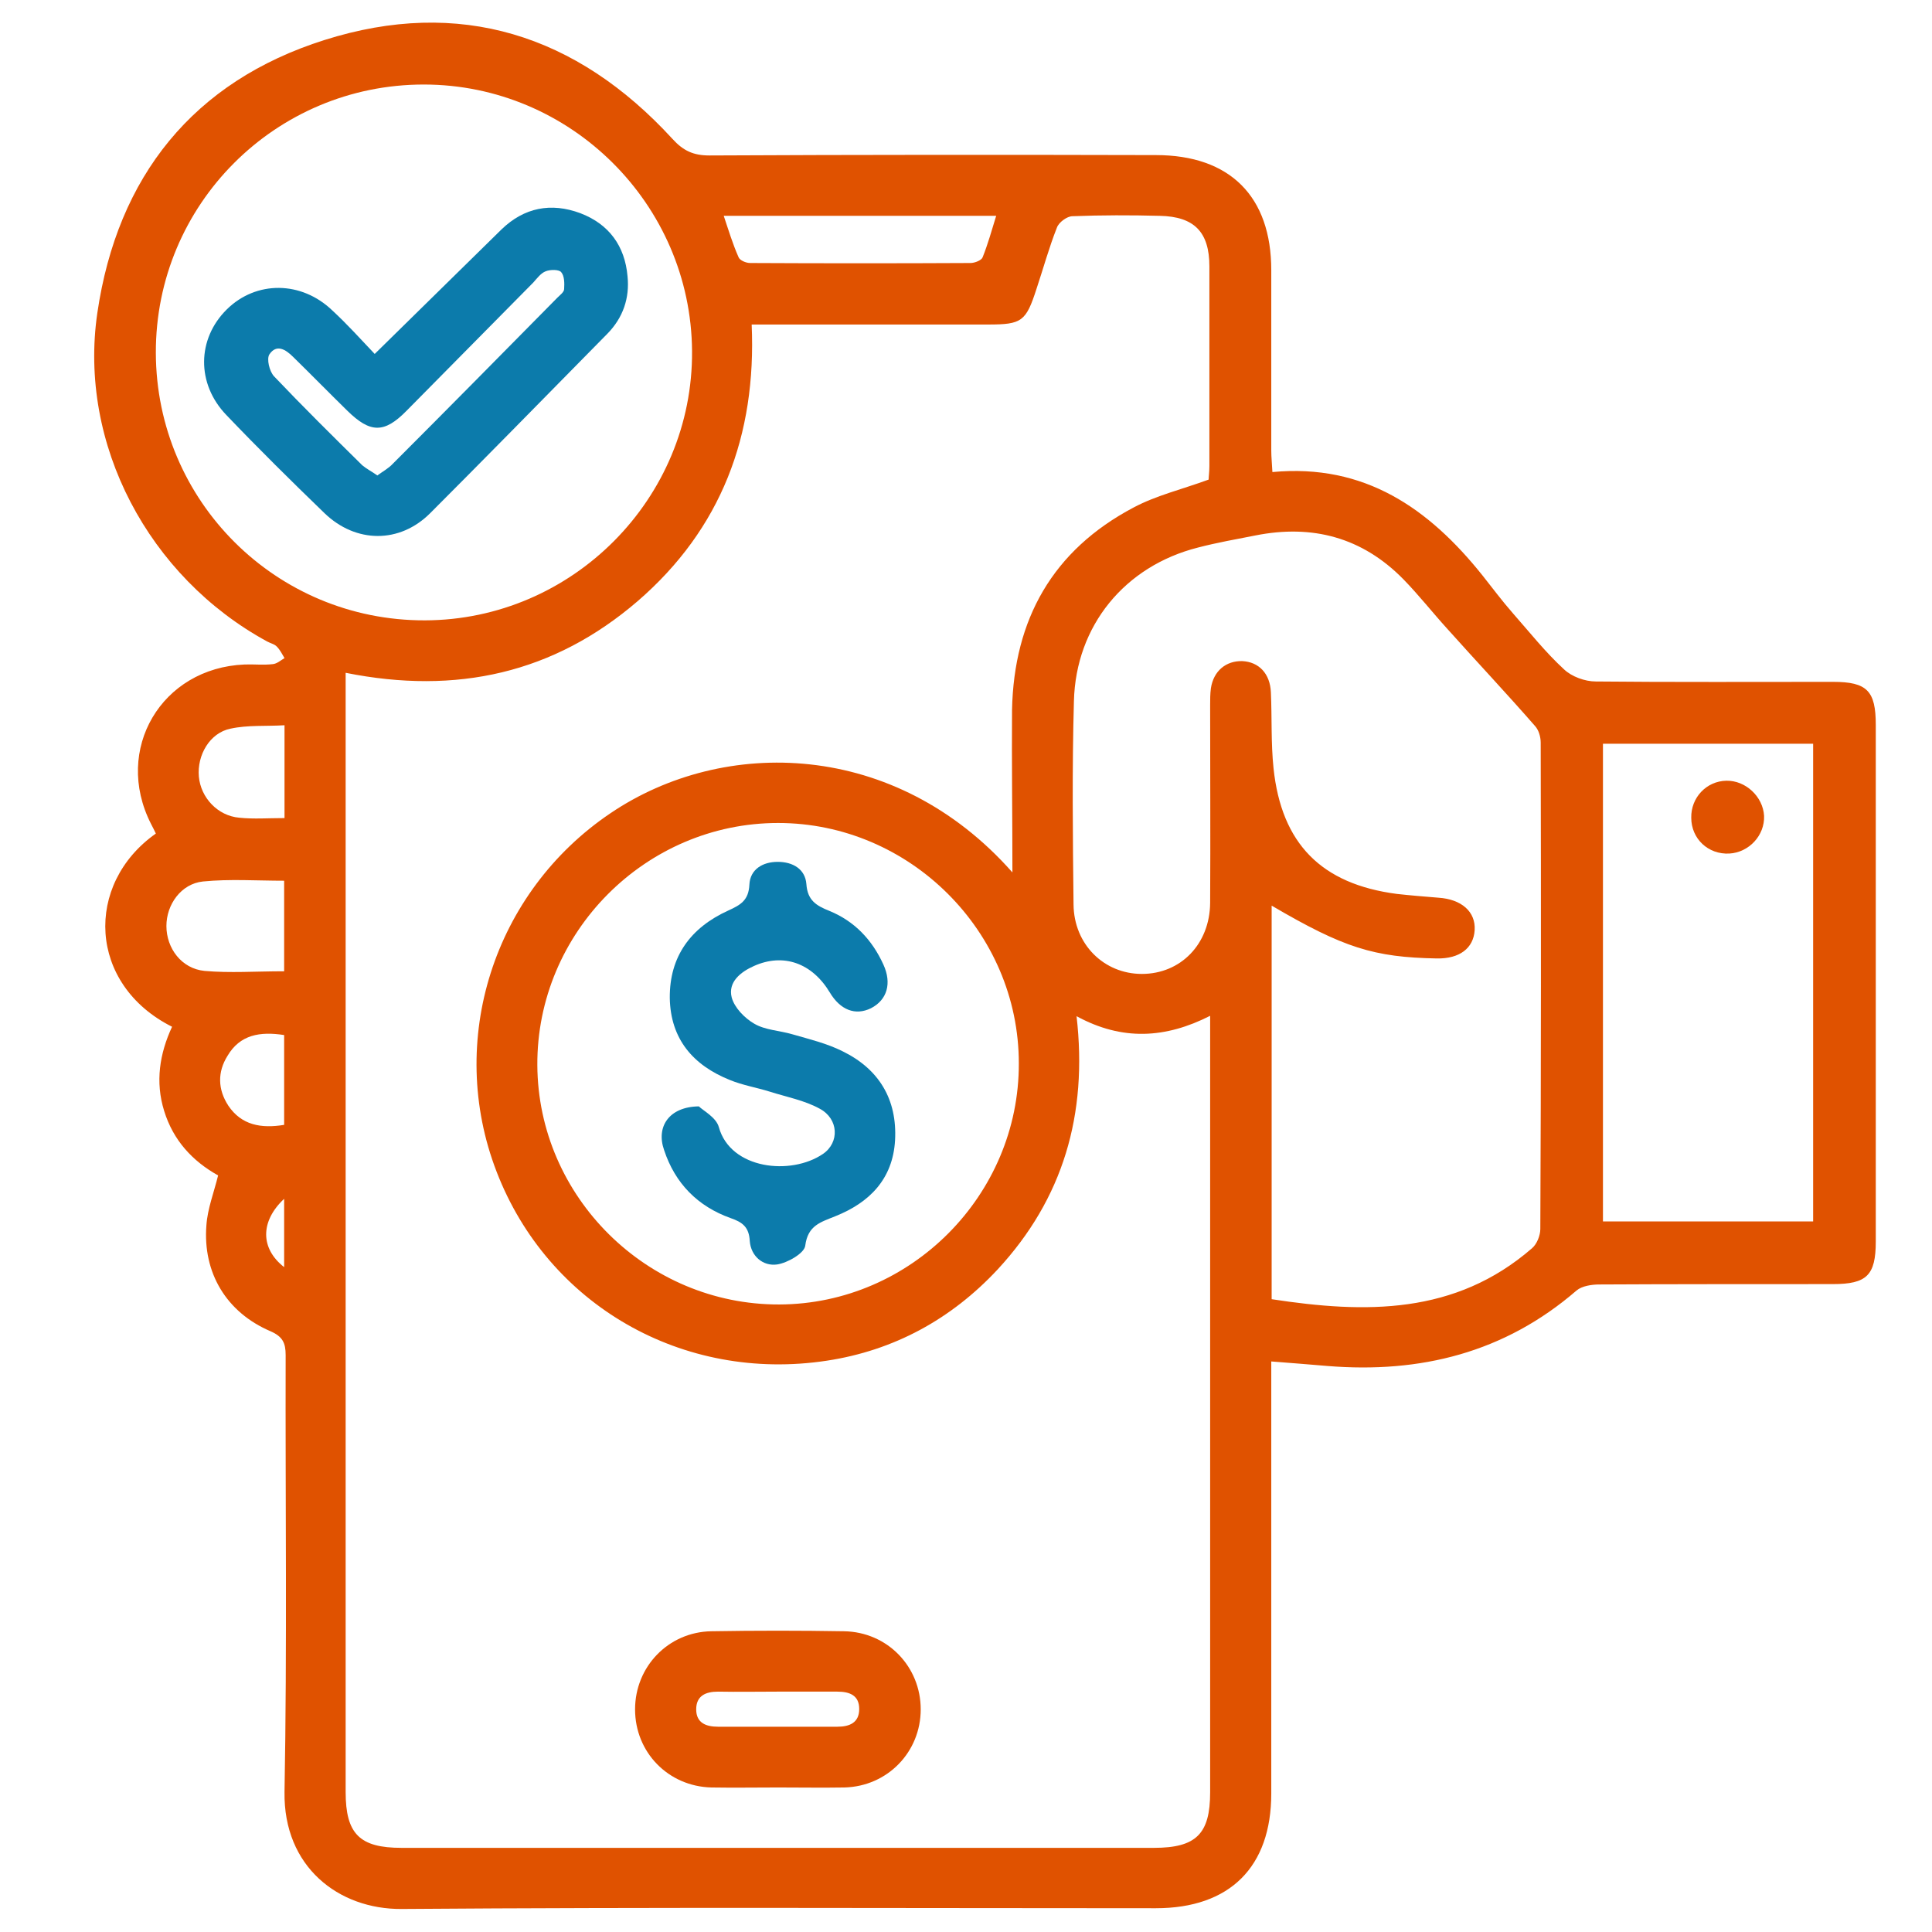 <?xml version="1.0" encoding="utf-8"?>
<!-- Generator: Adobe Illustrator 25.4.0, SVG Export Plug-In . SVG Version: 6.00 Build 0)  -->
<svg version="1.1" id="Layer_1" xmlns="http://www.w3.org/2000/svg" xmlns:xlink="http://www.w3.org/1999/xlink" x="0px" y="0px"
	 viewBox="0 0 512 512" style="enable-background:new 0 0 512 512;" xml:space="preserve">
<style type="text/css">
	.st0{fill:#E05200;}
	.st1{fill:#0C7BAB;}
</style>
<g>
	<path class="st0" d="M41.3,220.9c-19,13.4-18,40,4.3,51.2c-3.3,7.1-4.5,14.6-2.1,22.3c2.4,7.8,7.5,13.3,14.3,17.1
		c-1.1,4.5-2.8,8.8-3.1,13.2c-1,12.6,5.3,23.1,17,28.1c3.2,1.4,4,3.1,4,6.3c-0.1,38.6,0.4,77.2-0.3,115.8c-0.3,19.8,14.3,31.1,31,31
		c66.6-0.5,133.2-0.2,199.9-0.2c19.6,0,30.6-10.9,30.6-30.4c0-36.1,0-72.2,0-108.2c0-2,0-4,0-6.3c5.3,0.4,10.1,0.8,14.9,1.2
		c24.6,2,46.9-3.5,66-20c1.4-1.2,4-1.6,6-1.6c17.3-0.1,44.6-0.1,61.9-0.1c9,0,11.4-2.3,11.4-11.3c0-45.6,0-91.3,0-136.9
		c0-9-2.3-11.4-11.3-11.4c-17.6,0-45.2,0.1-62.9-0.1c-2.9,0-6.4-1.3-8.4-3.2c-4.9-4.5-9.1-9.8-13.5-14.8c-2.9-3.3-5.5-6.8-8.2-10.2
		c-14.1-17.6-31.1-29.6-55.6-27.3c-0.1-2.2-0.3-3.9-0.3-5.7c0-15.9,0-31.9,0-47.8c0-19.5-10.9-30.5-30.6-30.5
		c-39.4-0.1-78.9-0.1-118.3,0.1c-4.2,0-6.9-1.2-9.8-4.4C152.8,9.1,121.7-0.7,86,10.6c-34.8,11-54.9,36.2-60.2,72.3
		c-5.1,34.8,13.6,70,45,87.1c0.9,0.5,2,0.7,2.6,1.4c0.8,0.8,1.4,2,2,3c-1,0.6-2,1.5-3.1,1.6c-2.5,0.3-5,0-7.5,0.1
		C42.8,177,30,198.6,40,218.3C40.5,219.2,40.9,220.1,41.3,220.9z M268.3,231.2c-31-35.1-76.5-36-106.5-15.7
		c-31,20.9-43.6,60.3-30.2,95c13.6,35.3,49.3,55.9,87.5,50.1c17.8-2.7,33-11,45.3-24.2c17.3-18.7,23.9-41,20.9-67.1
		c12.1,6.6,23.6,5.9,35.4-0.1c0,2.4,0,3.9,0,5.4c0,66.8,0,133.6,0,200.4c0,11-3.7,14.7-14.9,14.7c-66.5,0-132.9,0-199.4,0
		c-11.1,0-14.8-3.7-14.8-14.8c0-97,0-194,0-291c0-1.8,0-3.5,0-5.6c29.4,5.9,55.2,0.1,77.4-19c22.1-19.1,31.5-43.9,30.2-73.3
		c2.2,0,4,0,5.8,0c19,0,37.9,0,56.9,0c8.9,0,10-0.8,12.8-9.5c1.8-5.4,3.3-10.9,5.4-16.2c0.5-1.4,2.7-3,4.1-3
		c7.7-0.3,15.4-0.3,23.2-0.1c9.1,0.2,13.1,4.3,13.1,13.4c0,17.6,0,35.2,0,52.9c0,1.5-0.2,2.9-0.2,3.6c-7.1,2.6-13.9,4.2-19.9,7.4
		c-21.4,11.3-31.7,29.6-32.2,53.6C268.1,201.9,268.3,216,268.3,231.2z M337,240c19.1,11.2,27.1,13.7,43.8,14c6,0.1,9.7-2.7,10-7.5
		c0.3-4.9-3.5-8.2-9.6-8.6c-3.7-0.3-7.4-0.6-11-1c-20-2.6-30.6-13.3-32.7-33.3c-0.7-6.7-0.4-13.4-0.7-20.1c-0.2-5-3.2-8.1-7.6-8.3
		c-4.3-0.1-7.6,2.6-8.3,7.2c-0.2,1.5-0.2,3-0.2,4.5c0,17.5,0.1,34.9,0,52.4c-0.1,10.9-7.8,18.8-18.1,18.8c-10,0-18-7.8-18.1-18.4
		c-0.2-18-0.4-35.9,0.1-53.9c0.5-20,13.5-35.8,32.9-40.7c5-1.3,10.1-2.2,15.2-3.2c15.1-3,28.3,0.5,39.2,11.6
		c4.1,4.2,7.7,8.8,11.7,13.2c7.7,8.6,15.6,17,23.2,25.7c1,1.1,1.5,2.9,1.5,4.4c0.1,43,0.1,85.9-0.1,128.9c0,1.7-0.9,4-2.2,5.1
		c-20.4,17.7-44.2,17.3-69,13.5C337,309.3,337,275,337,240z M41.3,93.5C41.2,54.2,73,22.4,112.3,22.4c38.9,0,70.8,31.7,71.1,70.6
		c0.3,39.1-31.7,71.3-70.8,71.4C73.2,164.5,41.4,132.8,41.3,93.5z M206.5,345.7c-35,0.1-63.9-28.5-64.1-63.4
		c-0.2-35.2,28.7-64.2,63.8-64.2c34.9,0,63.8,28.8,63.8,63.7C270.1,316.7,241.4,345.6,206.5,345.7z M480.5,197.1
		c0,42.4,0,84.5,0,126.6c-15.5,0-40.6,0-55.7,0c0-42.5,0-84.5,0-126.6C440.2,197.1,465.3,197.1,480.5,197.1z M264,57.2
		c-1.2,3.9-2.2,7.5-3.6,11c-0.3,0.8-2.1,1.5-3.2,1.5c-19.5,0.1-38.9,0.1-58.4,0c-1.1,0-2.8-0.7-3.1-1.6c-1.5-3.4-2.6-7-3.9-10.9
		C216.1,57.2,239.7,57.2,264,57.2z M75.3,257.4c-7.5,0-14.4,0.5-21.1-0.1c-6.1-0.6-10.1-6-10.1-11.9c0-5.7,3.9-11.2,9.7-11.8
		c7.1-0.7,14.2-0.2,21.5-0.2C75.3,241.5,75.3,249.3,75.3,257.4z M75.4,216.8c-4.3,0-8.2,0.3-12-0.1c-5.7-0.5-10.2-5.3-10.7-10.9
		c-0.5-5.7,2.9-11.6,8.4-12.7c4.6-1,9.4-0.6,14.3-0.9C75.4,200.9,75.4,208.5,75.4,216.8z M75.3,274.3c0,8.1,0,15.9,0,23.8
		c-6.1,1-11.3,0.1-14.8-5.1c-2.8-4.3-2.9-8.9-0.2-13.2C63.6,274.2,68.9,273.3,75.3,274.3z M75.3,317.7c0,6.4,0,12.1,0,18.1
		C69,330.9,68.9,323.7,75.3,317.7z"/>
	<path class="st0" d="M206.2,473.7c5.9,0,11.7,0.1,17.6,0c11.4-0.3,20.2-9.4,20.2-20.7c0-11.3-8.8-20.5-20.3-20.7
		c-11.7-0.2-23.4-0.2-35.2,0c-11.4,0.2-20.2,9.4-20.2,20.7c0,11.4,8.8,20.4,20.2,20.7C194.5,473.8,200.4,473.7,206.2,473.7z
		 M205.9,448.3c5.3,0,10.7,0,16,0c3.3,0,5.8,1,5.8,4.6c0,3.6-2.5,4.7-5.8,4.7c-10.5,0-21,0-31.6,0c-3.2,0-5.8-1-5.8-4.6
		c0-3.6,2.5-4.7,5.8-4.7C195.6,448.4,200.8,448.3,205.9,448.3z"/>
	<path class="st1" d="M99.3,93.8c11.6-11.4,22.6-22.2,33.6-33c6-5.8,13.1-7.2,20.9-4.3c7.6,2.9,11.8,8.7,12.5,16.7
		c0.6,5.8-1.2,11-5.3,15.2c-18.2,18.5-33.7,34.3-47,47.6c-8.1,8.1-19.7,8-28,0c-8.8-8.5-17.5-17.1-26-26c-8-8.3-7.8-20.2,0.1-28
		c7.8-7.7,19.8-7.6,28,0.3C92,85.9,95.6,89.9,99.3,93.8z M100,126c1.5-1.1,3-1.9,4.1-3.1c14.6-14.6,29.1-29.3,43.6-44
		c0.7-0.7,1.8-1.5,1.8-2.3c0.1-1.5,0.1-3.5-0.8-4.5c-0.6-0.7-2.9-0.7-4.1-0.2c-1.3,0.5-2.3,1.9-3.3,3c-11.2,11.3-22.4,22.7-33.6,34
		c-5.9,6-9.6,5.9-15.7-0.1c-4.8-4.7-9.5-9.5-14.3-14.2c-2-2-4.4-3.5-6.3-0.7c-0.8,1.2,0,4.5,1.2,5.8c7.6,8,15.5,15.8,23.4,23.6
		C97.2,124.3,98.6,125,100,126z"/>
	<path class="st1" d="M185.2,293.2c1.1,1.1,4.6,2.9,5.3,5.5c3.1,11.2,19.1,12.9,27.6,7.1c4.4-3,4.2-9.3-0.9-12
		c-4-2.2-8.8-3.1-13.2-4.5c-3.5-1.1-7.2-1.7-10.6-3.1c-9.7-3.9-15.7-10.8-15.9-21.7c-0.1-11.1,5.6-18.7,15.5-23.2
		c3.3-1.5,5.4-2.7,5.6-6.9c0.2-4,3.5-6,7.5-6c4,0,7.3,1.9,7.6,5.9c0.3,4.3,2.6,5.7,6.1,7.1c6.6,2.7,11.3,7.6,14.3,14.2
		c2.3,5,1,9.4-3.3,11.6c-4.1,2-8.1,0.5-10.9-4.2c-4.7-7.8-12.3-10.5-20.1-7c-3.6,1.6-6.9,4.3-5.9,8.3c0.7,2.7,3.4,5.5,6,7
		c2.9,1.7,6.7,1.8,10.1,2.8c4.5,1.3,9.1,2.4,13.3,4.5c9.6,4.7,14.5,12.7,13.9,23.6c-0.6,10.3-6.8,16.5-15.8,20.1
		c-3.9,1.6-7.3,2.4-8,7.8c-0.2,2-4.7,4.6-7.5,5c-3.7,0.5-6.9-2.2-7.2-6.2c-0.2-3.7-1.9-5-5.1-6.1c-8.7-3.1-14.7-9.2-17.6-18
		C173.8,298.6,177.3,293.3,185.2,293.2z"/>
	<path class="st0" d="M457.5,206.9c-5.3,0.1-9.4,4.5-9.3,9.8c0,5.6,4.5,9.8,10.1,9.5c5.2-0.3,9.4-4.8,9.2-10
		C467.2,211.1,462.6,206.8,457.5,206.9z"/>
</g>
</svg>
